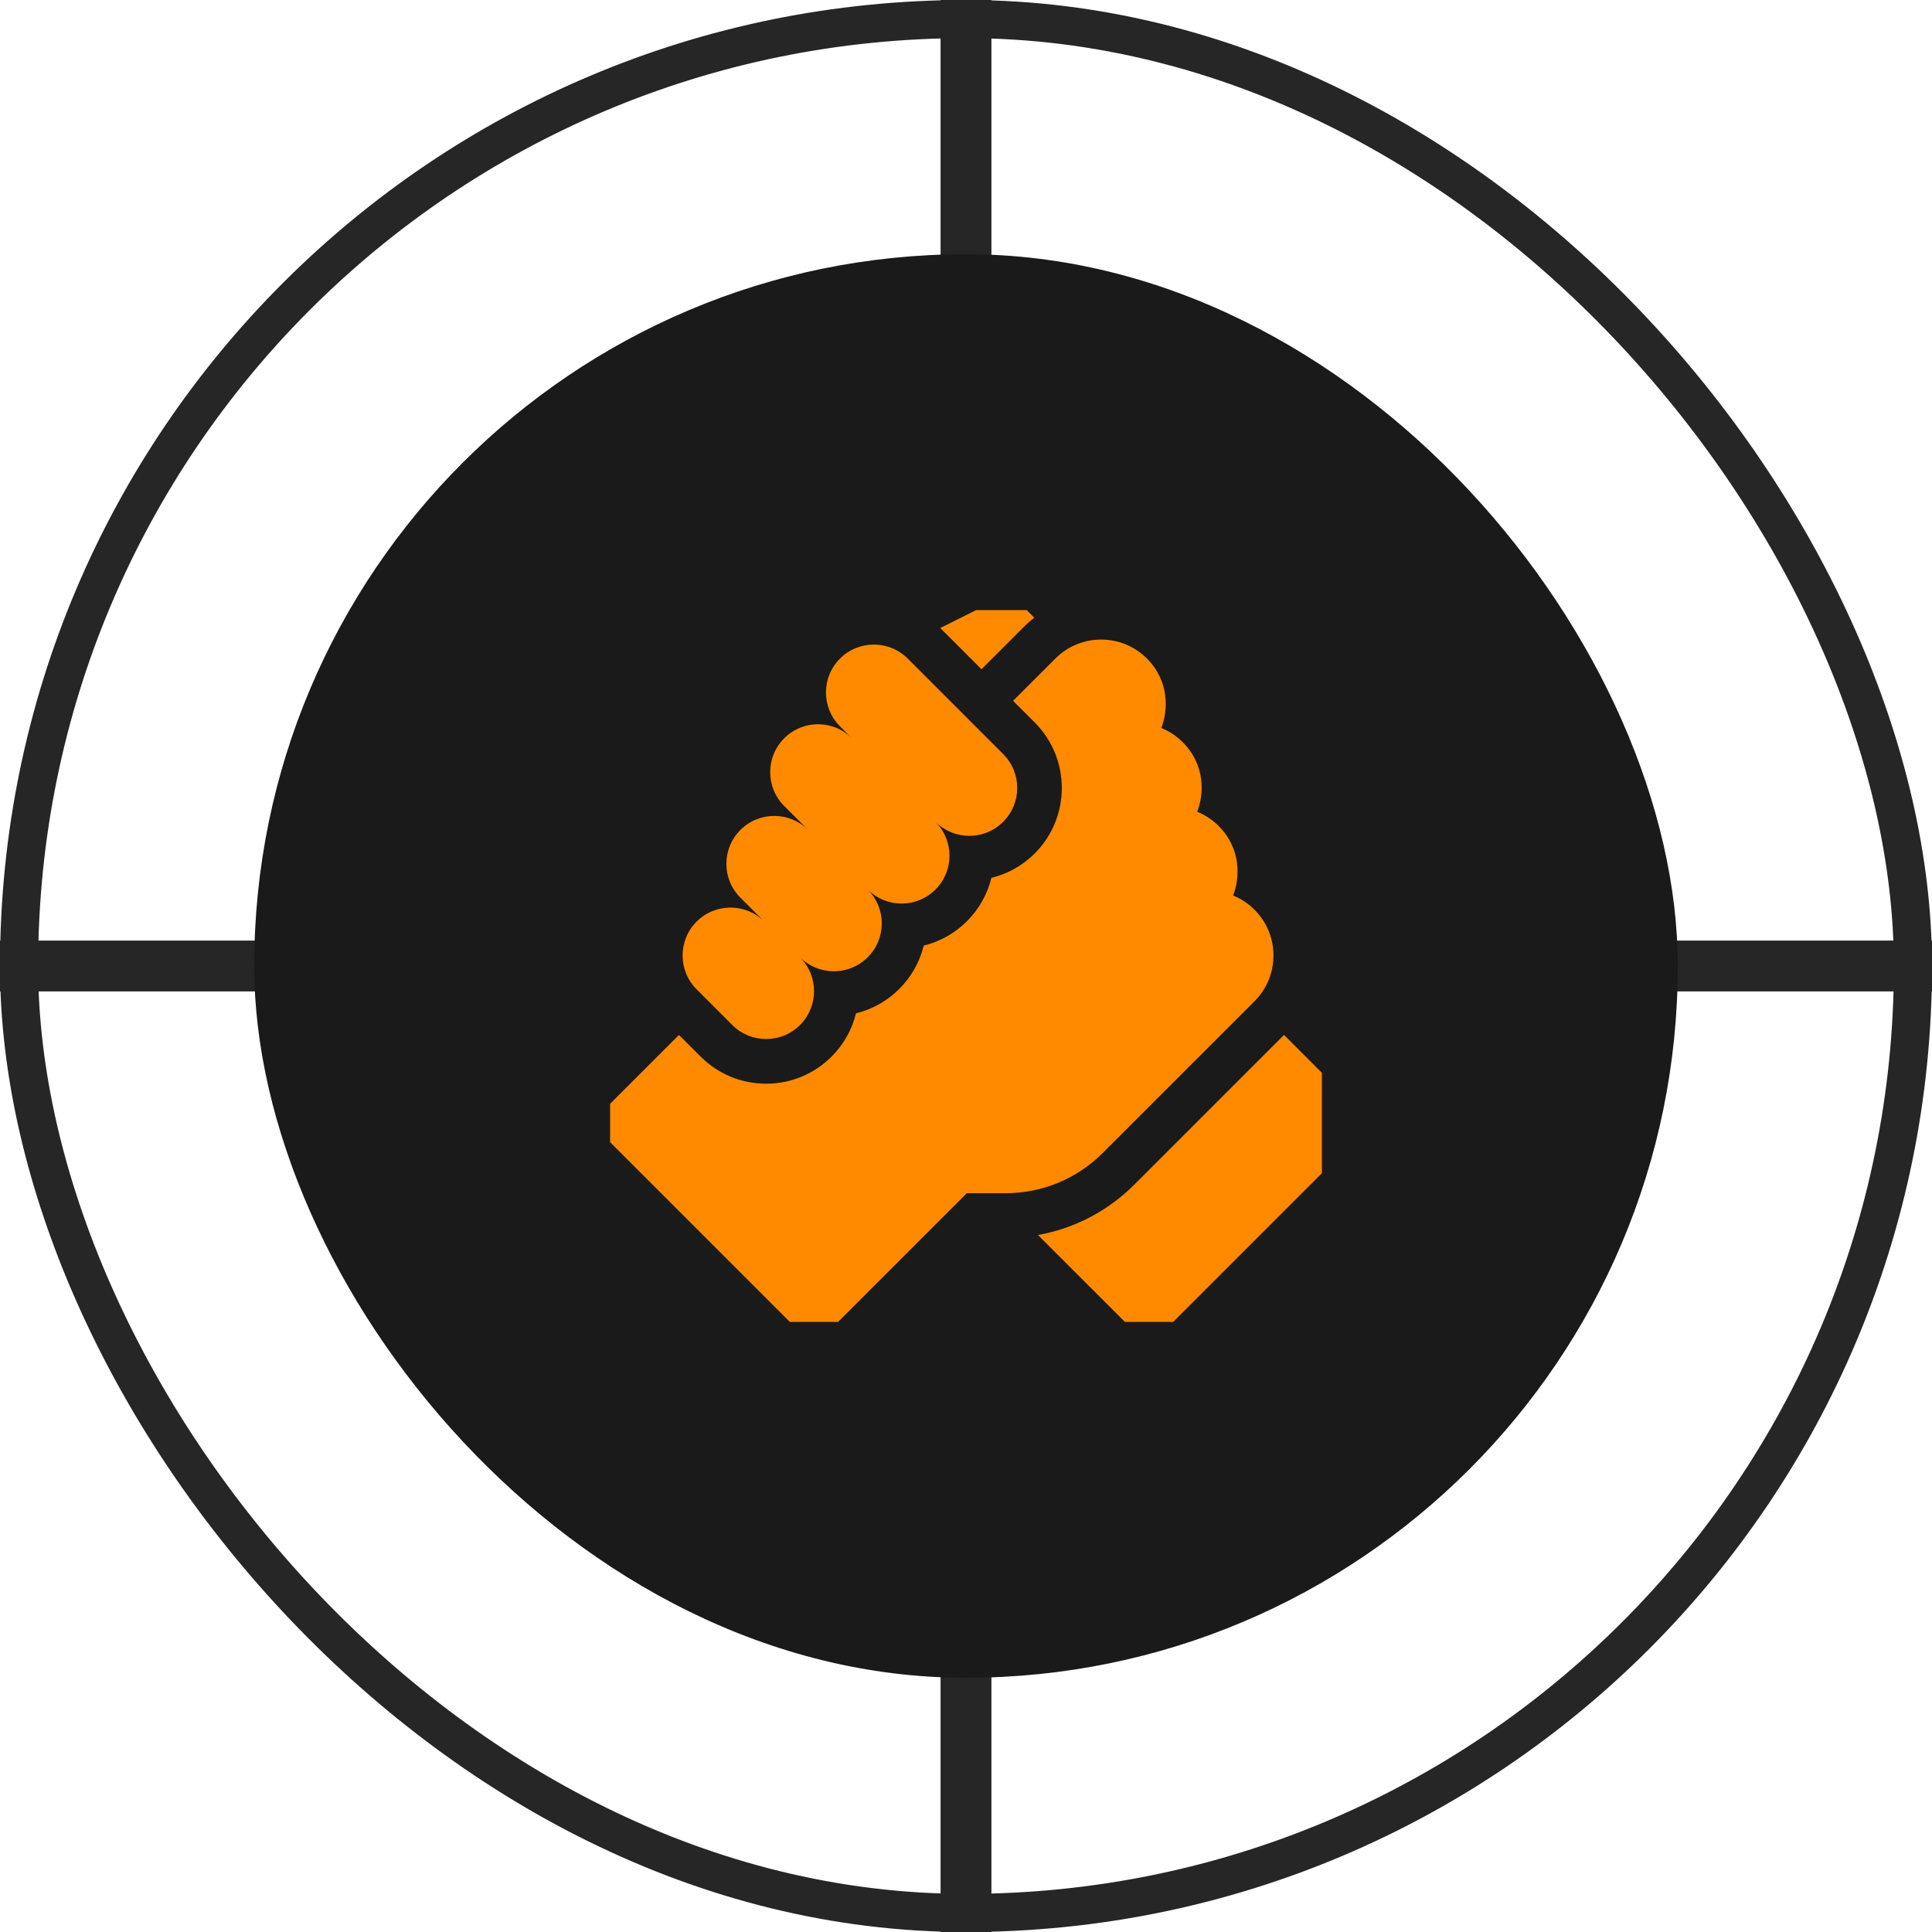 <?xml version="1.0" encoding="UTF-8"?> <svg xmlns="http://www.w3.org/2000/svg" width="76" height="76" viewBox="0 0 76 76" fill="none"><rect x="0.75" y="0.75" width="74.5" height="74.5" rx="37.25" stroke="#262626" stroke-width="1.5"></rect><path d="M61 38L76 38" stroke="#262626" stroke-width="2"></path><path d="M0 38L15 38" stroke="#262626" stroke-width="2"></path><path d="M38 15V1.19209e-07" stroke="#262626" stroke-width="2"></path><path d="M38 76V61" stroke="#262626" stroke-width="2"></path><rect x="10" y="10" width="56" height="56" rx="28" fill="#1A1A1A"></rect><g clip-path="url(#clip0_40_409)"><g clip-path="url(#clip1_40_409)"><path d="M53.353 43.555L50.51 40.712L44.63 46.592C43.58 47.642 42.263 48.326 40.832 48.582L44.579 52.329C44.922 52.672 45.478 52.672 45.821 52.329L53.353 44.798C53.696 44.454 53.696 43.898 53.353 43.555Z" fill="#FF8A00"></path><path d="M49.352 39.384C50.342 38.393 50.343 36.781 49.353 35.79C49.352 35.788 49.351 35.787 49.349 35.786C49.105 35.541 48.818 35.353 48.507 35.227C48.777 34.544 48.834 33.388 47.939 32.493C47.937 32.491 47.935 32.489 47.932 32.486C47.688 32.244 47.404 32.057 47.095 31.932C47.365 31.249 47.422 30.093 46.528 29.199C46.527 29.198 46.527 29.198 46.526 29.197C46.281 28.952 45.995 28.763 45.683 28.637C45.953 27.954 46.01 26.798 45.115 25.903C45.115 25.903 45.115 25.903 45.115 25.903C45.114 25.903 45.114 25.903 45.114 25.902C44.123 24.911 42.51 24.911 41.519 25.902L39.852 27.569L40.704 28.421C42.124 29.841 42.124 32.151 40.705 33.571C40.227 34.049 39.64 34.377 39 34.533C38.846 35.157 38.527 35.749 38.04 36.235C37.563 36.712 36.977 37.041 36.337 37.197C36.181 37.836 35.853 38.422 35.376 38.9C34.899 39.377 34.313 39.705 33.673 39.861C33.517 40.5 33.189 41.087 32.712 41.564C32.024 42.251 31.109 42.63 30.137 42.63C29.164 42.63 28.249 42.252 27.561 41.564L26.709 40.712L23.867 43.554C23.523 43.898 23.523 44.454 23.867 44.797L31.398 52.328C31.741 52.672 32.298 52.672 32.641 52.328L38.032 46.938H39.551C41 46.938 42.362 46.373 43.386 45.349L49.352 39.384Z" fill="#FF8A00"></path><path d="M28.806 40.321C29.542 41.056 30.735 41.056 31.471 40.321C32.206 39.585 32.206 38.392 31.471 37.656C32.206 38.392 33.399 38.392 34.135 37.656C34.871 36.921 34.871 35.728 34.135 34.992C34.871 35.728 36.063 35.728 36.799 34.992C37.535 34.257 37.535 33.064 36.799 32.328C37.535 33.064 38.728 33.064 39.463 32.328C40.199 31.592 40.199 30.399 39.463 29.664L35.707 25.907C34.971 25.172 33.778 25.172 33.043 25.907C32.307 26.643 32.307 27.836 33.043 28.571L33.513 29.042C32.778 28.306 31.585 28.306 30.849 29.042C30.113 29.778 30.113 30.971 30.849 31.706L31.791 32.648C31.055 31.912 29.862 31.912 29.126 32.648C28.39 33.383 28.39 34.576 29.126 35.312L30.068 36.254C29.332 35.518 28.139 35.518 27.403 36.254C26.668 36.989 26.668 38.182 27.403 38.918L28.806 40.321Z" fill="#FF8A00"></path><path d="M40.276 24.659C40.406 24.529 40.543 24.41 40.686 24.299L40.172 23.785C39.905 23.517 39.496 23.451 39.158 23.62L36.988 24.705L38.609 26.326L40.276 24.659Z" fill="#FF8A00"></path></g></g><defs><clipPath id="clip0_40_409"><rect width="28" height="28" fill="white" transform="translate(24 24)"></rect></clipPath><clipPath id="clip1_40_409"><rect width="30" height="30" fill="white" transform="translate(23.668 23)"></rect></clipPath></defs></svg> 